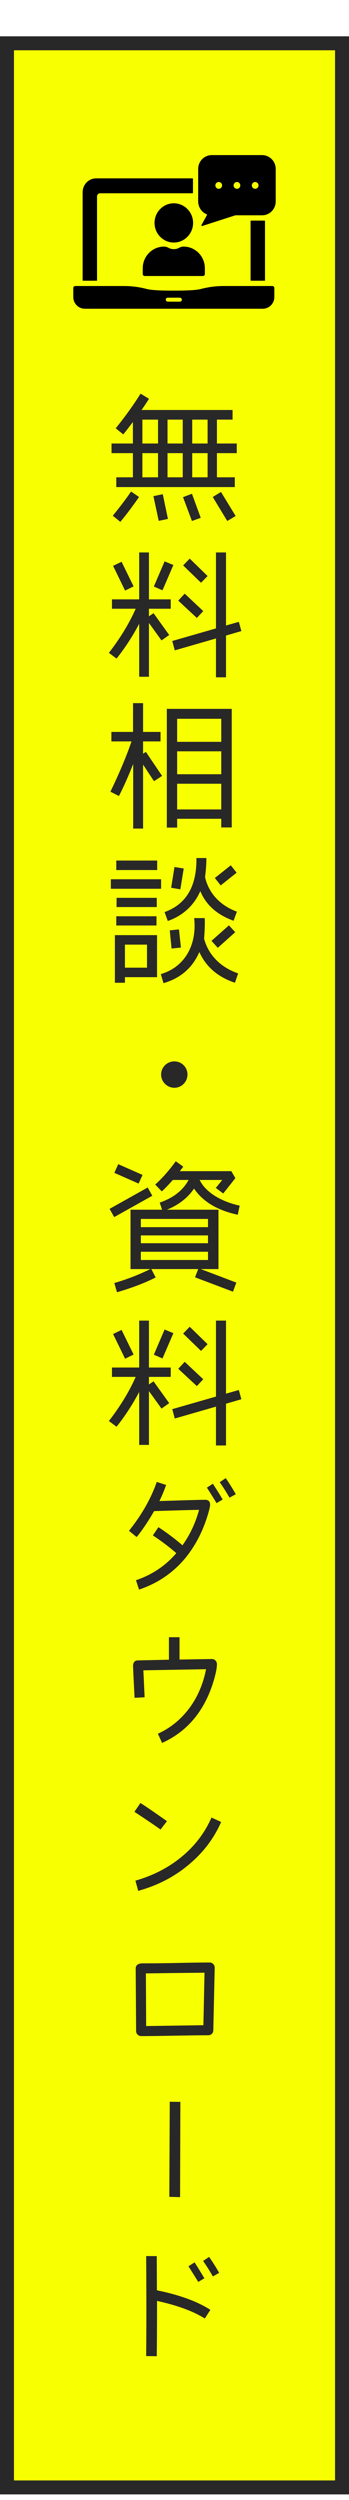 <svg width="50" height="358" viewBox="0 0 50 358" fill="none" xmlns="http://www.w3.org/2000/svg">
<g filter="url(#filter0_d_1_774)">
<rect x="2" y="2" width="46" height="348" fill="#F7FF00" shape-rendering="crispEdges"/>
<rect x="1" y="1" width="48" height="350" stroke="#282828" stroke-width="2" shape-rendering="crispEdges"/>
<g clip-path="url(#clip0_1_774)">
<path d="M37.552 17.001L30.342 17C29.266 17 28.394 17.887 28.393 18.982V23.638C28.393 24.466 28.891 25.175 29.6 25.472C29.649 25.493 29.669 25.552 29.644 25.6L28.863 27.024C28.824 27.096 28.891 27.179 28.968 27.154L33.705 25.625C33.714 25.622 33.723 25.621 33.733 25.621H37.551C38.627 25.622 39.499 24.735 39.5 23.64V18.983C39.5 17.889 38.628 17.002 37.552 17.001ZM31.336 21.827C31.071 21.827 30.857 21.609 30.857 21.339C30.857 21.07 31.071 20.852 31.336 20.852C31.601 20.852 31.815 21.07 31.815 21.339C31.815 21.609 31.601 21.827 31.336 21.827ZM33.946 21.827C33.681 21.827 33.467 21.609 33.467 21.339C33.467 21.07 33.681 20.852 33.946 20.852C34.211 20.852 34.425 21.07 34.425 21.339C34.425 21.609 34.211 21.827 33.946 21.827ZM36.556 21.827C36.292 21.827 36.077 21.609 36.077 21.339C36.077 21.07 36.292 20.852 36.556 20.852C36.821 20.852 37.036 21.07 37.036 21.339C37.036 21.609 36.821 21.827 36.556 21.827Z" fill="black"/>
<path d="M24.901 29.521C26.423 29.521 27.663 28.26 27.663 26.711C27.663 25.162 26.423 23.901 24.901 23.901C23.378 23.901 22.139 25.161 22.139 26.711C22.139 28.261 23.378 29.521 24.901 29.521Z" fill="black"/>
<path d="M26.298 30.101C26.088 30.101 25.881 30.155 25.698 30.259C25.697 30.259 25.697 30.259 25.696 30.259C25.198 30.541 24.604 30.541 24.105 30.259C23.922 30.156 23.713 30.101 23.503 30.101C21.82 30.101 20.45 31.494 20.45 33.206V34.03C20.45 34.188 20.576 34.315 20.73 34.315H29.071C29.226 34.315 29.351 34.188 29.351 34.03V33.206C29.351 31.494 27.982 30.101 26.298 30.101Z" fill="black"/>
<path d="M13.763 20.334H27.571C27.612 20.334 27.646 20.368 27.646 20.41V22.391C27.646 22.433 27.612 22.467 27.571 22.467H14.337C14.097 22.467 13.902 22.672 13.902 22.924V34.989H11.837V22.328C11.837 21.228 12.7 20.334 13.763 20.334Z" fill="black"/>
<path d="M37.965 26.457V34.989H35.899V26.457C35.899 26.415 35.933 26.381 35.974 26.381H37.89C37.931 26.381 37.965 26.415 37.965 26.457Z" fill="black"/>
<path d="M39.022 35.749H32.026C30.938 35.749 29.843 35.892 28.77 36.174C27.99 36.379 26.376 36.407 24.901 36.407C23.425 36.407 21.812 36.379 21.031 36.174C19.959 35.892 18.864 35.749 17.776 35.749H10.78C10.626 35.749 10.5 35.876 10.5 36.034V37.324C10.5 38.248 11.239 39 12.147 39H37.655C38.563 39 39.302 38.248 39.302 37.325V36.034C39.302 35.876 39.176 35.749 39.022 35.749ZM25.771 37.988H24.03C23.875 37.988 23.75 37.861 23.75 37.703C23.75 37.546 23.875 37.418 24.03 37.418H25.771C25.926 37.418 26.052 37.546 26.052 37.703C26.052 37.861 25.926 37.988 25.771 37.988Z" fill="black"/>
</g>
<path d="M33.92 58.3V59.68H31.08V63.14H33.64V64.54H16.66V63.14H19.04V59.68H15.98V58.3H19.04V55.22C18.54 55.88 18.08 56.48 17.66 57L16.58 56.12C18 54.36 19.18 52.7 20.14 51.16L21.34 51.9C21.1 52.3 20.74 52.84 20.28 53.5H33.32V54.88H31.08V58.3H33.92ZM20.4 58.3H22.64V54.88H20.4V58.3ZM24 58.3H26.18V54.88H24V58.3ZM27.54 58.3H29.74V54.88H27.54V58.3ZM20.4 63.14H22.64V59.68H20.4V63.14ZM24 63.14H26.18V59.68H24V63.14ZM27.54 63.14H29.74V59.68H27.54V63.14ZM18.78 65.18L19.92 65.96C19.1 67.14 18.22 68.34 17.24 69.52L16.16 68.64C17.14 67.44 18.02 66.28 18.78 65.18ZM31.66 65.24L33.76 68.68L32.56 69.4L30.48 65.96L31.66 65.24ZM27.5 65.5L28.76 68.94L27.5 69.4L26.22 65.98L27.5 65.5ZM23.32 65.56L24.06 69.1L22.74 69.38L21.98 65.84L23.32 65.56ZM24.46 80.62V81.96H21.34V83.04L22 82.6L24.24 85.72L23.14 86.5L21.34 84V91.7H19.94V84.12C19 85.9 17.92 87.56 16.7 89.1L15.6 88.28C17.22 86.18 18.52 84.06 19.44 81.96H16.04V80.62H19.94V73.9H21.34V80.62H24.46ZM34.22 83.84L34.58 85.16L32.38 85.8V91.78H30.94V86.22L25.04 87.92L24.68 86.58L30.94 84.78V73.9H32.38V84.36L34.22 83.84ZM27.18 74.78L29.74 77.28L28.8 78.24L26.24 75.76L27.18 74.78ZM23.58 75.18L24.84 75.7L23.28 79.32L22.04 78.78L23.58 75.18ZM17.42 75.24L19.14 78.76L17.92 79.36L16.2 75.82L17.42 75.24ZM26.46 79.8L29.12 82.3L28.2 83.28L25.54 80.8L26.46 79.8ZM20.9 102.46L23.22 105.9L22.06 106.66L20.5 104.28V113.44H19.08V104.2C18.36 106.02 17.68 107.54 17.04 108.78L15.82 108.16C17.14 105.42 18.14 103.02 18.84 100.96H15.96V99.6H19.06V95.48H20.5V99.6H23V100.96H20.5V102.72L20.9 102.46ZM33.2 96.3V113.28H31.7V112.04H25.38V113.3H23.9V96.3H33.2ZM25.38 101.02H31.7V97.72H25.38V101.02ZM25.38 105.66H31.7V102.38H25.38V105.66ZM25.38 110.7H31.7V107.02H25.38V110.7ZM33.94 125.34L33.46 126.64C31.08 125.78 29.5 124.36 28.7 122.4C27.78 124.46 26.22 125.9 24.04 126.68L23.58 125.4C26.68 124.28 28.2 121.7 28.14 117.66H29.56C29.6 118.42 29.44 119.88 29.38 120.42C29.94 122.8 31.64 124.5 33.94 125.34ZM22.52 118.02V119.38H16.66V118.02H22.52ZM33.06 118.7L33.9 119.76L31.62 121.58L30.78 120.52L33.06 118.7ZM25 118.94L26.32 119.16L25.84 122.14L24.52 121.92L25 118.94ZM23.08 120.7V122.06H15.88V120.7H23.08ZM22.46 123.36V124.68H16.7V123.36H22.46ZM22.42 126V127.32H16.66V126H22.42ZM34.12 134.18L33.66 135.52C31.2 134.7 29.5 133.22 28.56 131.12C27.58 133.38 25.88 134.86 23.42 135.58L23.04 134.28C26.24 133.34 27.88 130.58 27.88 127.36C27.88 127 27.86 126.64 27.82 126.26H29.32C29.4 126.96 29.28 128.7 29.24 129.22C29.9 131.68 31.76 133.38 34.12 134.18ZM32.8 127.3L33.7 128.28L31.2 130.52L30.3 129.52L32.8 127.3ZM25.64 127.88L25.92 130.48L24.58 130.62L24.32 128.02L25.64 127.88ZM22.5 128.7V134.72H17.9V135.52H16.46V128.7H22.5ZM17.9 133.36H21.06V130.06H17.9V133.36ZM26.86 148.66C26.86 149.7 26.02 150.56 24.98 150.56C23.94 150.56 23.08 149.7 23.08 148.66C23.08 147.62 23.94 146.78 24.98 146.78C26.02 146.78 26.86 147.62 26.86 148.66ZM34.34 167.44L34.06 168.74C31.16 168.12 29.08 166.88 27.8 165C26.88 166.34 25.58 167.34 23.92 168.02H31.3V176.52H28.76L33.86 178.46L33.38 179.76L27.94 177.7L28.4 176.52H21.68L22.3 177.72C20.78 178.5 18.94 179.2 16.76 179.84L16.38 178.52C18.24 177.98 19.96 177.3 21.54 176.52H18.7V168.02H23.22L22.88 167C24.82 166.34 26.2 165.26 27.02 163.76H24.76C24.16 164.44 23.64 164.98 23.18 165.4L22.24 164.42C23.28 163.48 24.26 162.36 25.18 161.08L26.26 161.86L25.76 162.5H33.14L33.72 163.5L31.98 165.7L30.92 164.9L31.84 163.76H28.6C29.62 165.82 32.2 166.98 34.34 167.44ZM16.94 161.5L20.42 163.04L19.86 164.28L16.38 162.74L16.94 161.5ZM21.16 164.84L21.82 166.02L16.36 169.08L15.7 167.9L21.16 164.84ZM20.18 170.52H29.8V169.34H20.18V170.52ZM20.18 172.82H29.8V171.7H20.18V172.82ZM20.18 175.22H29.8V174.04H20.18V175.22ZM24.46 190.62V191.96H21.34V193.04L22 192.6L24.24 195.72L23.14 196.5L21.34 194V201.7H19.94V194.12C19 195.9 17.92 197.56 16.7 199.1L15.6 198.28C17.22 196.18 18.52 194.06 19.44 191.96H16.04V190.62H19.94V183.9H21.34V190.62H24.46ZM34.22 193.84L34.58 195.16L32.38 195.8V201.78H30.94V196.22L25.04 197.92L24.68 196.58L30.94 194.78V183.9H32.38V194.36L34.22 193.84ZM27.18 184.78L29.74 187.28L28.8 188.24L26.24 185.76L27.18 184.78ZM23.58 185.18L24.84 185.7L23.28 189.32L22.04 188.78L23.58 185.18ZM17.42 185.24L19.14 188.76L17.92 189.36L16.2 185.82L17.42 185.24ZM26.46 189.8L29.12 192.3L28.2 193.28L25.54 190.8L26.46 189.8ZM33.78 208.76L32.88 209.26C32.48 208.56 32.02 207.82 31.48 207.04L32.34 206.46C32.88 207.24 33.36 208.02 33.78 208.76ZM30.1 210.28C30.1 210.42 30.06 210.66 29.98 210.98C29.24 213.76 28.06 216.1 26.44 218.04C24.7 220.08 22.54 221.54 19.92 222.42L19.48 221.08C21.78 220.3 23.7 219.02 25.26 217.2C24.32 216.38 23.2 215.52 21.9 214.66L22.7 213.48C24 214.34 25.16 215.22 26.14 216.08C27.24 214.54 28.02 212.84 28.52 211C27.24 211.02 25.1 211.08 22.08 211.18C21.26 212.6 20.44 213.84 19.58 214.9L18.48 214C20.32 211.7 21.64 209.36 22.46 207L23.8 207.44C23.54 208.18 23.22 208.96 22.84 209.74C26.66 209.62 28.86 209.56 29.4 209.56C29.86 209.56 30.1 209.8 30.1 210.28ZM31.9 209.52L31.02 210.04C30.72 209.52 30.26 208.78 29.64 207.82L30.5 207.26C31.12 208.24 31.6 208.98 31.9 209.52ZM31.08 233.1C31.08 233.68 30.9 234.56 30.52 235.78C29.22 239.88 26.8 242.76 23.22 244.38L22.62 243.06C24.46 242.22 25.98 240.96 27.2 239.3C28.34 237.72 29.12 235.9 29.52 233.82L20.54 233.98L20.72 237.84L19.28 237.92L19.12 234.74L19.06 233.4C19.06 232.84 19.3 232.56 19.76 232.56L24.2 232.46V229.24H25.72V232.44L30.34 232.36C30.76 232.36 31.08 232.68 31.08 233.1ZM23.92 255.58L23 256.78C22.52 256.42 21.28 255.58 19.26 254.24L20.12 252.98C20.98 253.52 22.24 254.4 23.92 255.58ZM30.3 255.06L31.68 255.7C30.62 258.14 29 260.22 26.86 261.96C24.84 263.62 22.48 264.82 19.8 265.56L19.4 264.1C21.86 263.4 24.02 262.3 25.88 260.8C27.84 259.22 29.32 257.3 30.3 255.06ZM30.76 276.56L30.56 285.54C30.56 285.92 30.24 286.24 29.84 286.24C28.78 286.24 27.18 286.26 25.04 286.3C22.9 286.34 21.3 286.36 20.22 286.36C19.84 286.36 19.5 286.04 19.5 285.66L19.44 276.68C19.44 276.28 19.68 276.04 20.14 275.96C20.22 275.94 20.6 275.94 21.3 275.94C22.28 275.94 23.72 275.92 25.66 275.88C27.6 275.84 29.06 275.82 30.04 275.82C30.44 275.82 30.76 276.16 30.76 276.56ZM29.14 284.8L29.3 277.28C27.78 277.3 24.98 277.32 20.9 277.38L20.94 284.92L29.14 284.8ZM24.32 295.76L25.84 295.78L25.8 309.42L24.26 309.38L24.32 295.76ZM30.14 325.56L29.34 326.8C27.7 325.76 25.42 324.92 22.5 324.28C22.5 327.78 22.48 330.42 22.46 332.2L20.94 332.18C20.98 328 20.98 323.22 20.94 317.86H22.46L22.48 322.76C25.7 323.42 28.24 324.34 30.14 325.56ZM31.4 320.26L30.5 320.78C30.1 320.08 29.64 319.34 29.1 318.56L29.96 317.98C30.5 318.76 30.98 319.52 31.4 320.26ZM29.28 321.04L28.4 321.56C28.1 321.06 27.62 320.3 27 319.32L27.88 318.76C28.5 319.74 28.96 320.5 29.28 321.04Z" fill="#282828"/>
</g>
<defs>
<filter id="filter0_d_1_774" x="0" y="0" width="50" height="357.21" filterUnits="userSpaceOnUse" color-interpolation-filters="sRGB">
<feFlood flood-opacity="0" result="BackgroundImageFix"/>
<feColorMatrix in="SourceAlpha" type="matrix" values="0 0 0 0 0 0 0 0 0 0 0 0 0 0 0 0 0 0 127 0" result="hardAlpha"/>
<feOffset dy="5.21"/>
<feComposite in2="hardAlpha" operator="out"/>
<feColorMatrix type="matrix" values="0 0 0 0 0.51 0 0 0 0 0.233 0 0 0 0 0.233 0 0 0 0.25 0"/>
<feBlend mode="normal" in2="BackgroundImageFix" result="effect1_dropShadow_1_774"/>
<feBlend mode="normal" in="SourceGraphic" in2="effect1_dropShadow_1_774" result="shape"/>
</filter>
<clipPath id="clip0_1_774">
<rect width="29" height="22" fill="white" transform="translate(10.5 17)"/>
</clipPath>
</defs>
</svg>
